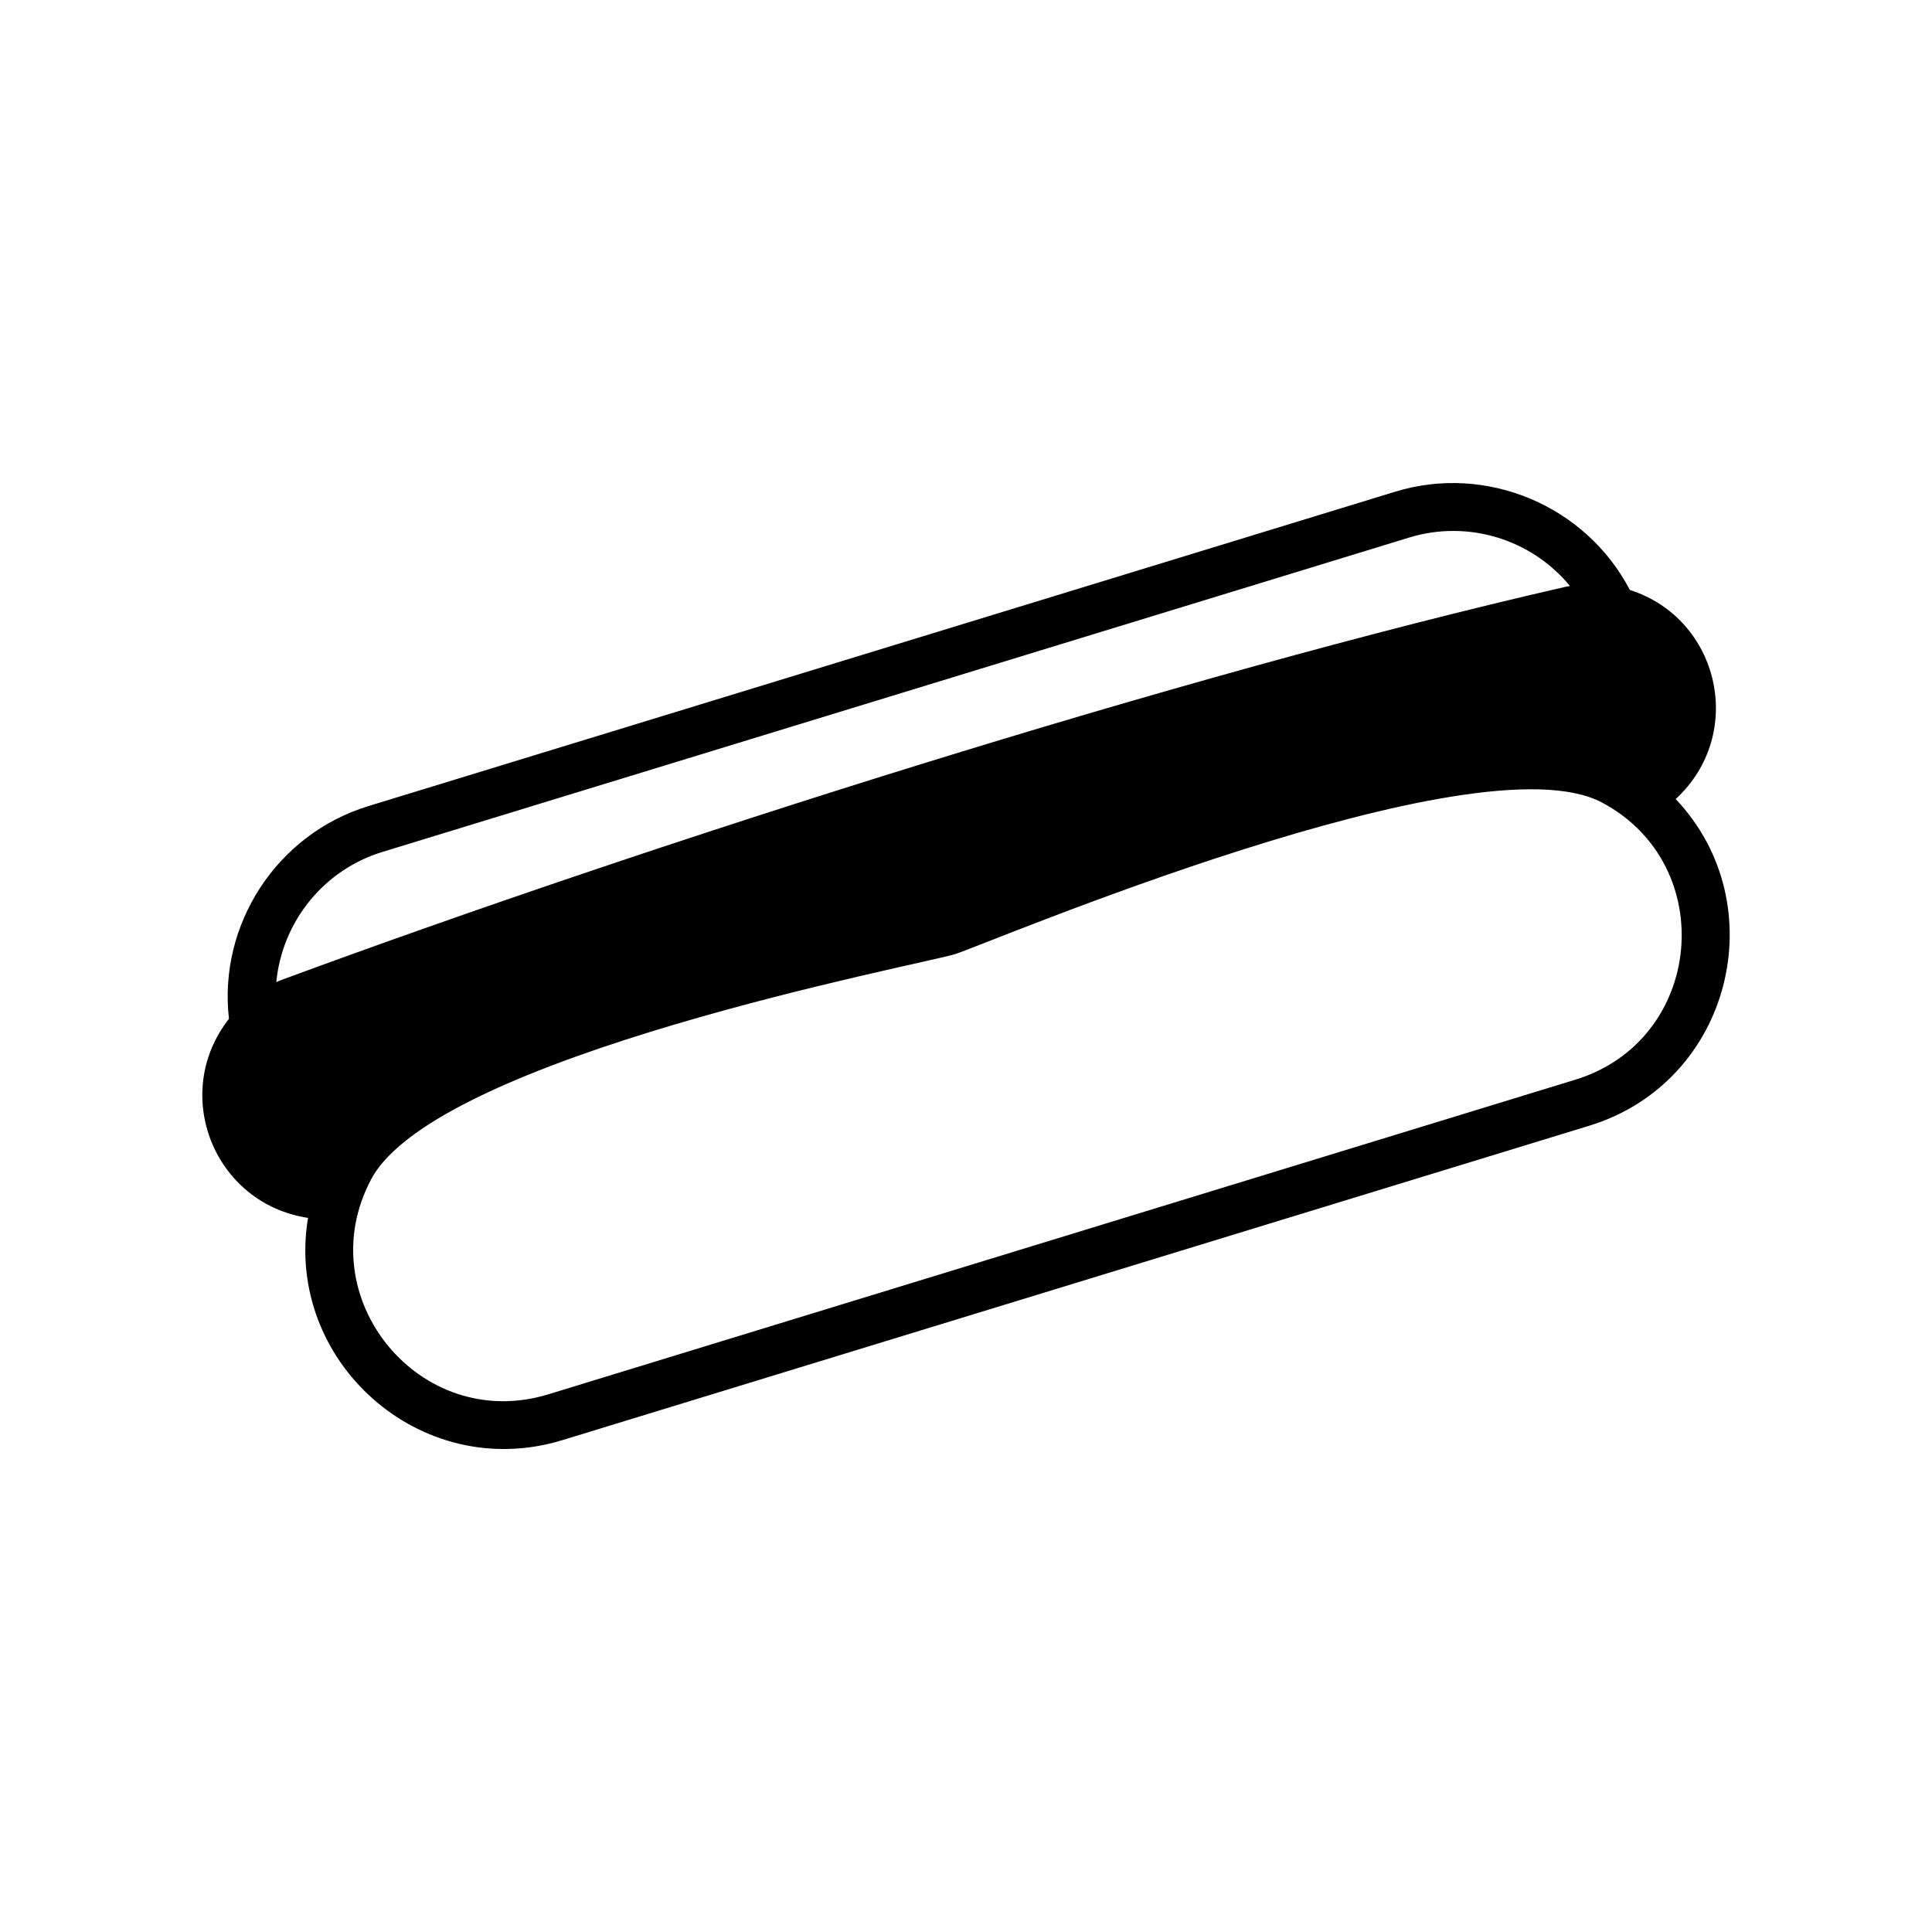 <?xml version="1.0" encoding="UTF-8"?>
<!-- Uploaded to: ICON Repo, www.svgrepo.com, Generator: ICON Repo Mixer Tools -->
<svg fill="#000000" width="800px" height="800px" version="1.1" viewBox="144 144 512 512" xmlns="http://www.w3.org/2000/svg">
 <path d="m241.6 357.63 272.16-83.332c24.184-7.406 50.48 3.68 62.172 26.047 23.879 7.656 30.781 38.238 12.141 55.418 26.398 27.809 14.863 74.969-22.871 86.555l-272.16 83.332c-37.734 11.539-73.707-21.109-67.41-58.895-24.938-3.777-36.527-32.898-20.957-52.75-2.871-25.09 12.746-48.969 36.93-56.375zm155.43 39.246c-9.02 2.769-137.34 27.004-154.67 59.652-16.625 31.234 12.898 67.41 46.953 56.98l272.16-83.379c34.059-10.43 38.289-56.879 7.055-73.457-33.504-17.785-163.39 37.734-171.5 40.203zm161.67-97.336c0.453-0.102 0.906-0.152 1.359-0.25-10.277-12.445-27.055-17.582-42.57-12.848l-272.16 83.332c-15.516 4.734-26.551 18.438-28.113 34.512 0.605-0.301 1.211-0.555 1.812-0.754 98.141-36.223 237.95-80.711 339.67-103.98z"/>
</svg>